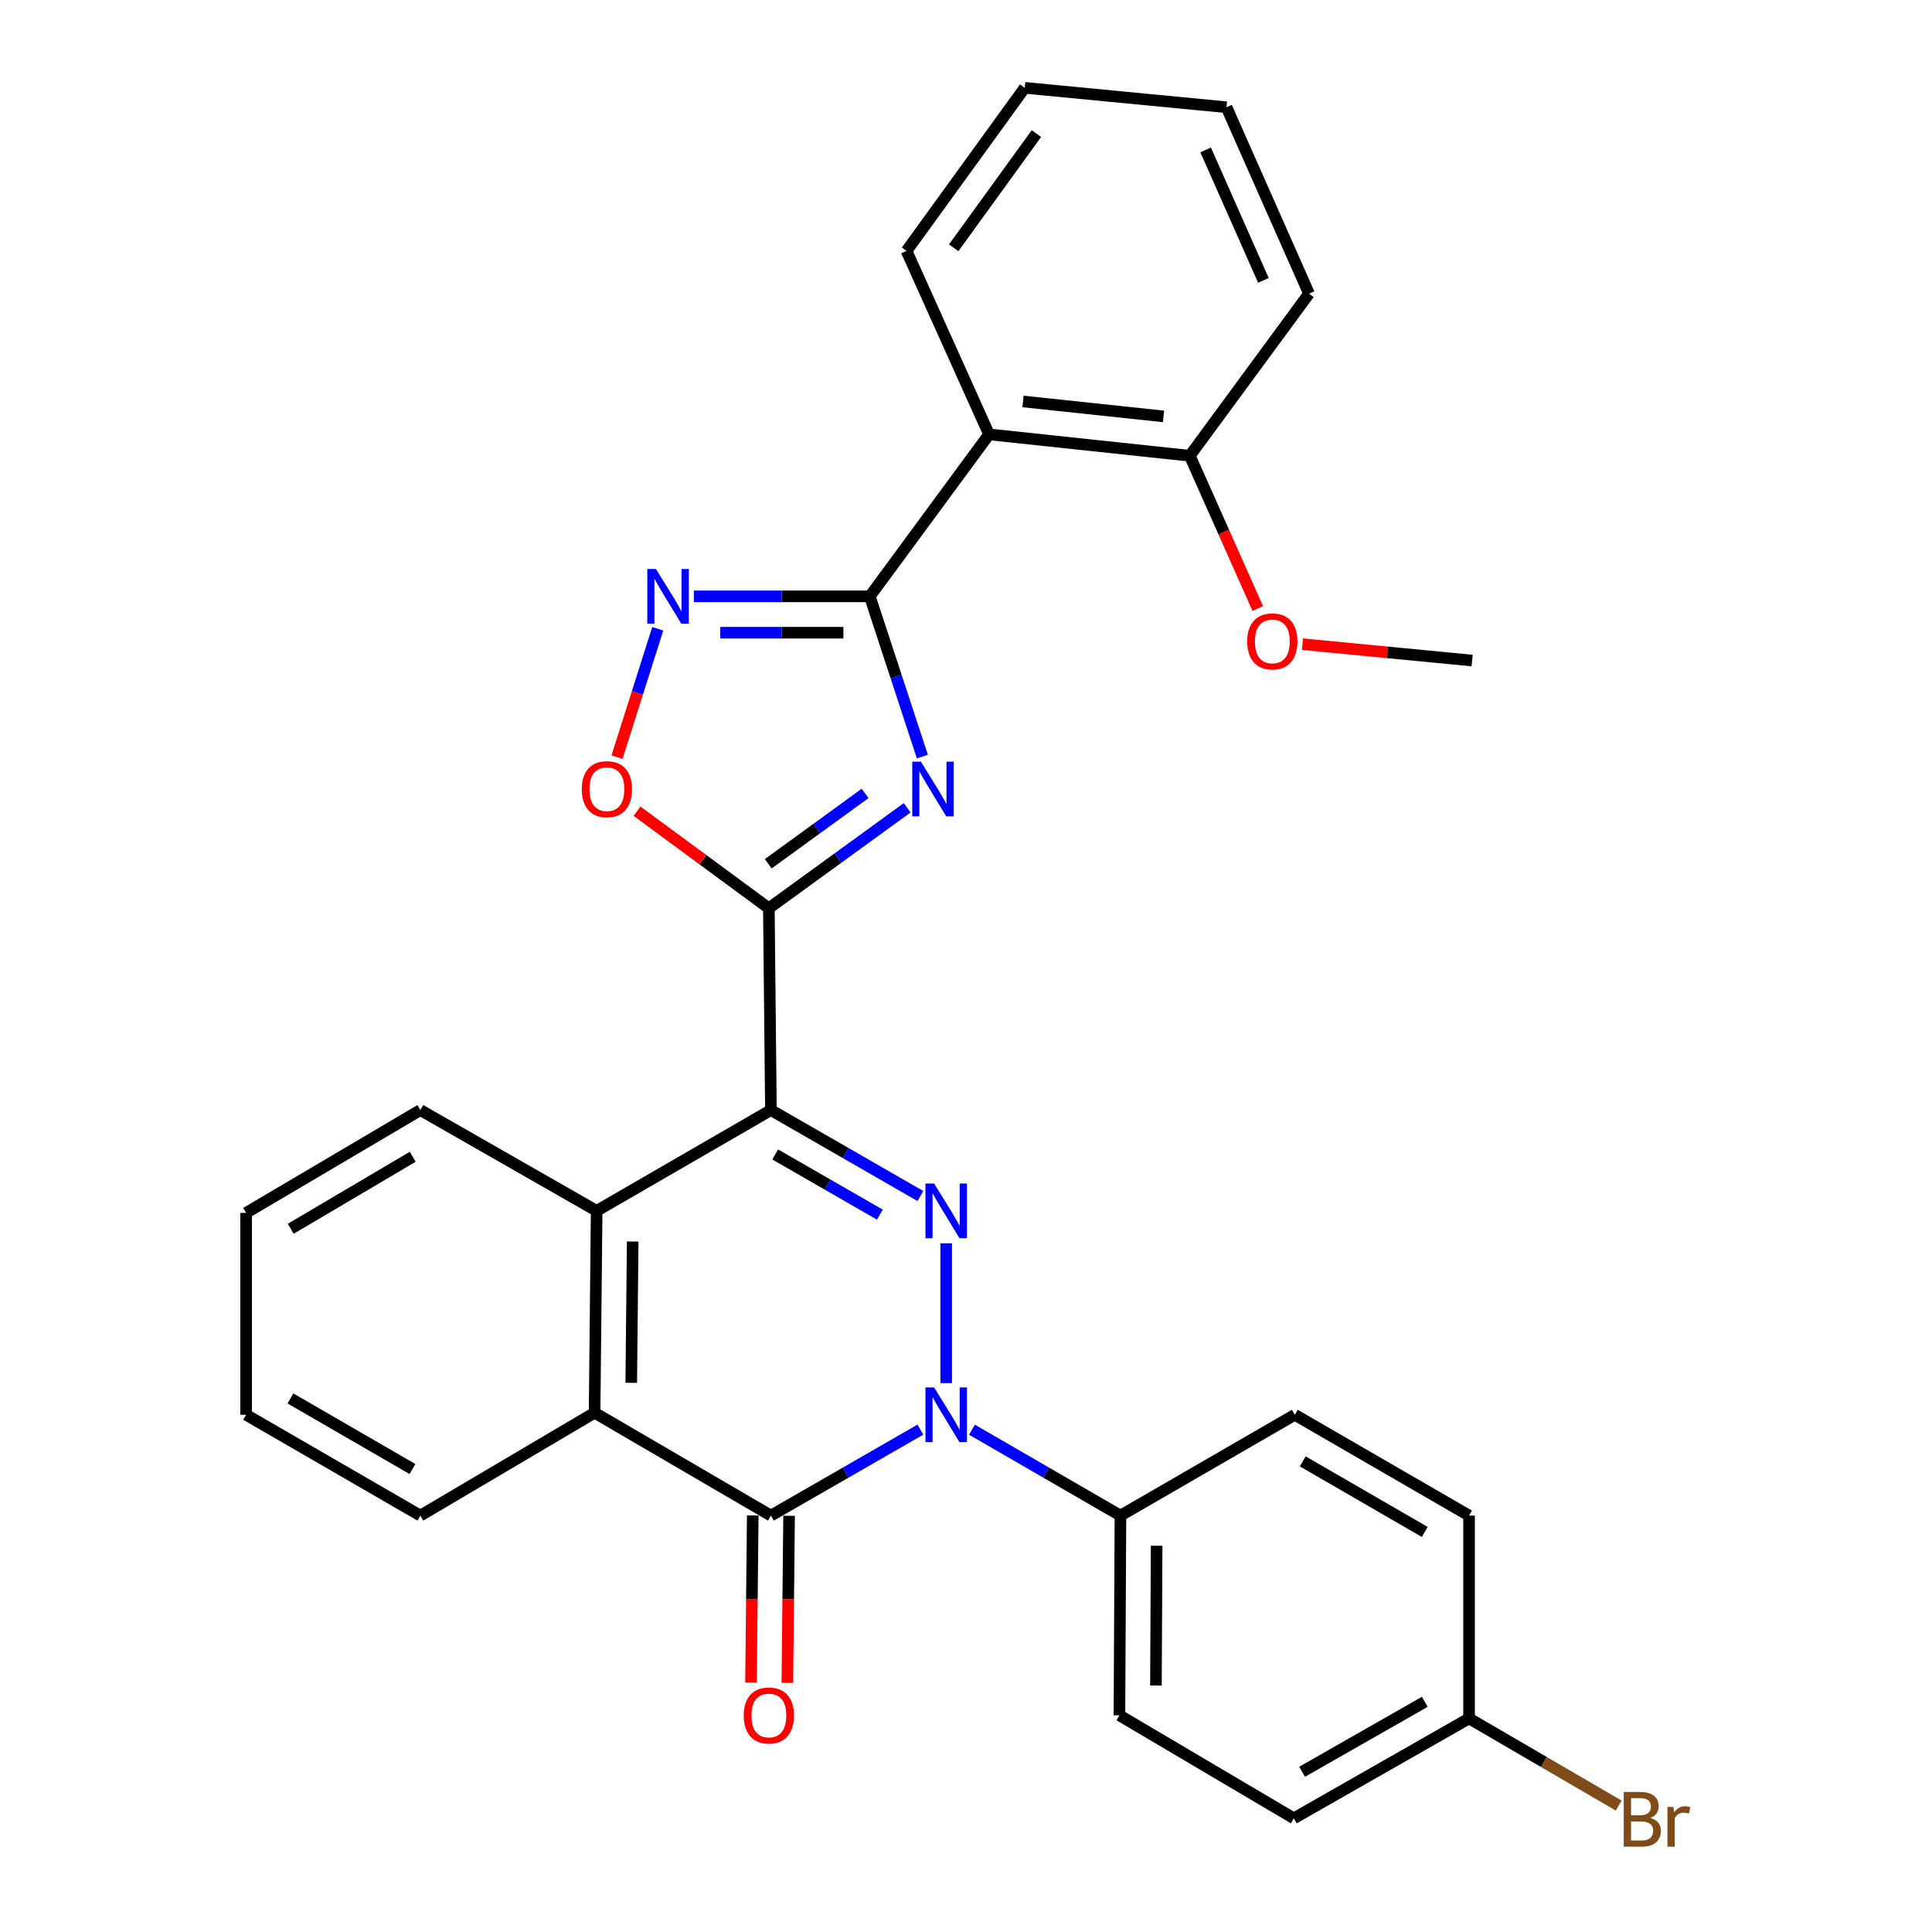 <?xml version='1.0' encoding='iso-8859-1'?>
<svg version='1.1' baseProfile='full'
              xmlns='http://www.w3.org/2000/svg'
                      xmlns:rdkit='http://www.rdkit.org/xml'
                      xmlns:xlink='http://www.w3.org/1999/xlink'
                  xml:space='preserve'
width='1000px' height='1000px' viewBox='0 0 1000 1000'>
<!-- END OF HEADER -->
<rect style='opacity:1.0;fill:#FFFFFF;stroke:none' width='1000' height='1000' x='0' y='0'> </rect>
<path class='bond-0' d='M 399.025,574.564 L 437.712,596.811' style='fill:none;fill-rule:evenodd;stroke:#000000;stroke-width:6px;stroke-linecap:butt;stroke-linejoin:miter;stroke-opacity:1' />
<path class='bond-0' d='M 437.712,596.811 L 476.399,619.058' style='fill:none;fill-rule:evenodd;stroke:#0000FF;stroke-width:6px;stroke-linecap:butt;stroke-linejoin:miter;stroke-opacity:1' />
<path class='bond-0' d='M 401.253,597.547 L 428.334,613.12' style='fill:none;fill-rule:evenodd;stroke:#000000;stroke-width:6px;stroke-linecap:butt;stroke-linejoin:miter;stroke-opacity:1' />
<path class='bond-0' d='M 428.334,613.12 L 455.414,628.693' style='fill:none;fill-rule:evenodd;stroke:#0000FF;stroke-width:6px;stroke-linecap:butt;stroke-linejoin:miter;stroke-opacity:1' />
<path class='bond-2' d='M 399.025,574.564 L 397.959,470.112' style='fill:none;fill-rule:evenodd;stroke:#000000;stroke-width:6px;stroke-linecap:butt;stroke-linejoin:miter;stroke-opacity:1' />
<path class='bond-7' d='M 399.025,574.564 L 308.828,626.739' style='fill:none;fill-rule:evenodd;stroke:#000000;stroke-width:6px;stroke-linecap:butt;stroke-linejoin:miter;stroke-opacity:1' />
<path class='bond-1' d='M 489.755,643.537 L 489.755,715.91' style='fill:none;fill-rule:evenodd;stroke:#0000FF;stroke-width:6px;stroke-linecap:butt;stroke-linejoin:miter;stroke-opacity:1' />
<path class='bond-11' d='M 503.1,740.011 L 541.521,762.242' style='fill:none;fill-rule:evenodd;stroke:#0000FF;stroke-width:6px;stroke-linecap:butt;stroke-linejoin:miter;stroke-opacity:1' />
<path class='bond-11' d='M 541.521,762.242 L 579.942,784.473' style='fill:none;fill-rule:evenodd;stroke:#000000;stroke-width:6px;stroke-linecap:butt;stroke-linejoin:miter;stroke-opacity:1' />
<path class='bond-30' d='M 476.398,739.971 L 437.712,762.222' style='fill:none;fill-rule:evenodd;stroke:#0000FF;stroke-width:6px;stroke-linecap:butt;stroke-linejoin:miter;stroke-opacity:1' />
<path class='bond-30' d='M 437.712,762.222 L 399.025,784.473' style='fill:none;fill-rule:evenodd;stroke:#000000;stroke-width:6px;stroke-linecap:butt;stroke-linejoin:miter;stroke-opacity:1' />
<path class='bond-3' d='M 397.959,470.112 L 433.757,444.108' style='fill:none;fill-rule:evenodd;stroke:#000000;stroke-width:6px;stroke-linecap:butt;stroke-linejoin:miter;stroke-opacity:1' />
<path class='bond-3' d='M 433.757,444.108 L 469.555,418.104' style='fill:none;fill-rule:evenodd;stroke:#0000FF;stroke-width:6px;stroke-linecap:butt;stroke-linejoin:miter;stroke-opacity:1' />
<path class='bond-3' d='M 397.642,447.09 L 422.7,428.887' style='fill:none;fill-rule:evenodd;stroke:#000000;stroke-width:6px;stroke-linecap:butt;stroke-linejoin:miter;stroke-opacity:1' />
<path class='bond-3' d='M 422.7,428.887 L 447.759,410.684' style='fill:none;fill-rule:evenodd;stroke:#0000FF;stroke-width:6px;stroke-linecap:butt;stroke-linejoin:miter;stroke-opacity:1' />
<path class='bond-9' d='M 397.959,470.112 L 363.844,444.997' style='fill:none;fill-rule:evenodd;stroke:#000000;stroke-width:6px;stroke-linecap:butt;stroke-linejoin:miter;stroke-opacity:1' />
<path class='bond-9' d='M 363.844,444.997 L 329.73,419.882' style='fill:none;fill-rule:evenodd;stroke:#FF0000;stroke-width:6px;stroke-linecap:butt;stroke-linejoin:miter;stroke-opacity:1' />
<path class='bond-5' d='M 477.414,391.612 L 463.81,350.144' style='fill:none;fill-rule:evenodd;stroke:#0000FF;stroke-width:6px;stroke-linecap:butt;stroke-linejoin:miter;stroke-opacity:1' />
<path class='bond-5' d='M 463.81,350.144 L 450.206,308.677' style='fill:none;fill-rule:evenodd;stroke:#000000;stroke-width:6px;stroke-linecap:butt;stroke-linejoin:miter;stroke-opacity:1' />
<path class='bond-4' d='M 399.025,784.473 L 307.762,731.223' style='fill:none;fill-rule:evenodd;stroke:#000000;stroke-width:6px;stroke-linecap:butt;stroke-linejoin:miter;stroke-opacity:1' />
<path class='bond-12' d='M 389.619,784.376 L 389.173,827.612' style='fill:none;fill-rule:evenodd;stroke:#000000;stroke-width:6px;stroke-linecap:butt;stroke-linejoin:miter;stroke-opacity:1' />
<path class='bond-12' d='M 389.173,827.612 L 388.728,870.848' style='fill:none;fill-rule:evenodd;stroke:#FF0000;stroke-width:6px;stroke-linecap:butt;stroke-linejoin:miter;stroke-opacity:1' />
<path class='bond-12' d='M 408.431,784.57 L 407.985,827.806' style='fill:none;fill-rule:evenodd;stroke:#000000;stroke-width:6px;stroke-linecap:butt;stroke-linejoin:miter;stroke-opacity:1' />
<path class='bond-12' d='M 407.985,827.806 L 407.539,871.042' style='fill:none;fill-rule:evenodd;stroke:#FF0000;stroke-width:6px;stroke-linecap:butt;stroke-linejoin:miter;stroke-opacity:1' />
<path class='bond-10' d='M 450.206,308.677 L 511.933,224.835' style='fill:none;fill-rule:evenodd;stroke:#000000;stroke-width:6px;stroke-linecap:butt;stroke-linejoin:miter;stroke-opacity:1' />
<path class='bond-31' d='M 450.206,308.677 L 404.671,308.677' style='fill:none;fill-rule:evenodd;stroke:#000000;stroke-width:6px;stroke-linecap:butt;stroke-linejoin:miter;stroke-opacity:1' />
<path class='bond-31' d='M 404.671,308.677 L 359.136,308.677' style='fill:none;fill-rule:evenodd;stroke:#0000FF;stroke-width:6px;stroke-linecap:butt;stroke-linejoin:miter;stroke-opacity:1' />
<path class='bond-31' d='M 436.546,327.49 L 404.671,327.49' style='fill:none;fill-rule:evenodd;stroke:#000000;stroke-width:6px;stroke-linecap:butt;stroke-linejoin:miter;stroke-opacity:1' />
<path class='bond-31' d='M 404.671,327.49 L 372.796,327.49' style='fill:none;fill-rule:evenodd;stroke:#0000FF;stroke-width:6px;stroke-linecap:butt;stroke-linejoin:miter;stroke-opacity:1' />
<path class='bond-6' d='M 340.459,325.452 L 329.912,358.676' style='fill:none;fill-rule:evenodd;stroke:#0000FF;stroke-width:6px;stroke-linecap:butt;stroke-linejoin:miter;stroke-opacity:1' />
<path class='bond-6' d='M 329.912,358.676 L 319.364,391.9' style='fill:none;fill-rule:evenodd;stroke:#FF0000;stroke-width:6px;stroke-linecap:butt;stroke-linejoin:miter;stroke-opacity:1' />
<path class='bond-8' d='M 308.828,626.739 L 307.762,731.223' style='fill:none;fill-rule:evenodd;stroke:#000000;stroke-width:6px;stroke-linecap:butt;stroke-linejoin:miter;stroke-opacity:1' />
<path class='bond-8' d='M 327.48,642.603 L 326.734,715.742' style='fill:none;fill-rule:evenodd;stroke:#000000;stroke-width:6px;stroke-linecap:butt;stroke-linejoin:miter;stroke-opacity:1' />
<path class='bond-21' d='M 308.828,626.739 L 217.586,574.564' style='fill:none;fill-rule:evenodd;stroke:#000000;stroke-width:6px;stroke-linecap:butt;stroke-linejoin:miter;stroke-opacity:1' />
<path class='bond-22' d='M 307.762,731.223 L 217.586,784.473' style='fill:none;fill-rule:evenodd;stroke:#000000;stroke-width:6px;stroke-linecap:butt;stroke-linejoin:miter;stroke-opacity:1' />
<path class='bond-13' d='M 511.933,224.835 L 615.832,235.903' style='fill:none;fill-rule:evenodd;stroke:#000000;stroke-width:6px;stroke-linecap:butt;stroke-linejoin:miter;stroke-opacity:1' />
<path class='bond-13' d='M 529.511,207.788 L 602.24,215.536' style='fill:none;fill-rule:evenodd;stroke:#000000;stroke-width:6px;stroke-linecap:butt;stroke-linejoin:miter;stroke-opacity:1' />
<path class='bond-20' d='M 511.933,224.835 L 469.218,129.882' style='fill:none;fill-rule:evenodd;stroke:#000000;stroke-width:6px;stroke-linecap:butt;stroke-linejoin:miter;stroke-opacity:1' />
<path class='bond-14' d='M 579.942,784.473 L 579.419,887.85' style='fill:none;fill-rule:evenodd;stroke:#000000;stroke-width:6px;stroke-linecap:butt;stroke-linejoin:miter;stroke-opacity:1' />
<path class='bond-14' d='M 598.676,800.075 L 598.31,872.438' style='fill:none;fill-rule:evenodd;stroke:#000000;stroke-width:6px;stroke-linecap:butt;stroke-linejoin:miter;stroke-opacity:1' />
<path class='bond-15' d='M 579.942,784.473 L 670.191,732.289' style='fill:none;fill-rule:evenodd;stroke:#000000;stroke-width:6px;stroke-linecap:butt;stroke-linejoin:miter;stroke-opacity:1' />
<path class='bond-23' d='M 615.832,235.903 L 633.424,275.433' style='fill:none;fill-rule:evenodd;stroke:#000000;stroke-width:6px;stroke-linecap:butt;stroke-linejoin:miter;stroke-opacity:1' />
<path class='bond-23' d='M 633.424,275.433 L 651.016,314.964' style='fill:none;fill-rule:evenodd;stroke:#FF0000;stroke-width:6px;stroke-linecap:butt;stroke-linejoin:miter;stroke-opacity:1' />
<path class='bond-24' d='M 615.832,235.903 L 677.549,151.987' style='fill:none;fill-rule:evenodd;stroke:#000000;stroke-width:6px;stroke-linecap:butt;stroke-linejoin:miter;stroke-opacity:1' />
<path class='bond-17' d='M 579.419,887.85 L 669.679,941.163' style='fill:none;fill-rule:evenodd;stroke:#000000;stroke-width:6px;stroke-linecap:butt;stroke-linejoin:miter;stroke-opacity:1' />
<path class='bond-18' d='M 670.191,732.289 L 760.388,784.473' style='fill:none;fill-rule:evenodd;stroke:#000000;stroke-width:6px;stroke-linecap:butt;stroke-linejoin:miter;stroke-opacity:1' />
<path class='bond-18' d='M 674.299,756.4 L 737.437,792.93' style='fill:none;fill-rule:evenodd;stroke:#000000;stroke-width:6px;stroke-linecap:butt;stroke-linejoin:miter;stroke-opacity:1' />
<path class='bond-16' d='M 760.388,889.449 L 760.388,784.473' style='fill:none;fill-rule:evenodd;stroke:#000000;stroke-width:6px;stroke-linecap:butt;stroke-linejoin:miter;stroke-opacity:1' />
<path class='bond-19' d='M 760.388,889.449 L 799.113,912.005' style='fill:none;fill-rule:evenodd;stroke:#000000;stroke-width:6px;stroke-linecap:butt;stroke-linejoin:miter;stroke-opacity:1' />
<path class='bond-19' d='M 799.113,912.005 L 837.837,934.561' style='fill:none;fill-rule:evenodd;stroke:#7F4C19;stroke-width:6px;stroke-linecap:butt;stroke-linejoin:miter;stroke-opacity:1' />
<path class='bond-33' d='M 760.388,889.449 L 669.679,941.163' style='fill:none;fill-rule:evenodd;stroke:#000000;stroke-width:6px;stroke-linecap:butt;stroke-linejoin:miter;stroke-opacity:1' />
<path class='bond-33' d='M 737.464,880.863 L 673.967,917.063' style='fill:none;fill-rule:evenodd;stroke:#000000;stroke-width:6px;stroke-linecap:butt;stroke-linejoin:miter;stroke-opacity:1' />
<path class='bond-26' d='M 469.218,129.882 L 530.391,45.455' style='fill:none;fill-rule:evenodd;stroke:#000000;stroke-width:6px;stroke-linecap:butt;stroke-linejoin:miter;stroke-opacity:1' />
<path class='bond-26' d='M 493.628,128.256 L 536.449,69.157' style='fill:none;fill-rule:evenodd;stroke:#000000;stroke-width:6px;stroke-linecap:butt;stroke-linejoin:miter;stroke-opacity:1' />
<path class='bond-27' d='M 217.586,574.564 L 127.389,627.794' style='fill:none;fill-rule:evenodd;stroke:#000000;stroke-width:6px;stroke-linecap:butt;stroke-linejoin:miter;stroke-opacity:1' />
<path class='bond-27' d='M 213.618,598.751 L 150.48,636.012' style='fill:none;fill-rule:evenodd;stroke:#000000;stroke-width:6px;stroke-linecap:butt;stroke-linejoin:miter;stroke-opacity:1' />
<path class='bond-32' d='M 217.586,784.473 L 127.389,732.289' style='fill:none;fill-rule:evenodd;stroke:#000000;stroke-width:6px;stroke-linecap:butt;stroke-linejoin:miter;stroke-opacity:1' />
<path class='bond-32' d='M 213.478,760.362 L 150.34,723.833' style='fill:none;fill-rule:evenodd;stroke:#000000;stroke-width:6px;stroke-linecap:butt;stroke-linejoin:miter;stroke-opacity:1' />
<path class='bond-25' d='M 674.156,333.418 L 718.066,337.66' style='fill:none;fill-rule:evenodd;stroke:#FF0000;stroke-width:6px;stroke-linecap:butt;stroke-linejoin:miter;stroke-opacity:1' />
<path class='bond-25' d='M 718.066,337.66 L 761.976,341.902' style='fill:none;fill-rule:evenodd;stroke:#000000;stroke-width:6px;stroke-linecap:butt;stroke-linejoin:miter;stroke-opacity:1' />
<path class='bond-34' d='M 677.549,151.987 L 634.833,55.509' style='fill:none;fill-rule:evenodd;stroke:#000000;stroke-width:6px;stroke-linecap:butt;stroke-linejoin:miter;stroke-opacity:1' />
<path class='bond-34' d='M 653.939,145.132 L 624.038,77.597' style='fill:none;fill-rule:evenodd;stroke:#000000;stroke-width:6px;stroke-linecap:butt;stroke-linejoin:miter;stroke-opacity:1' />
<path class='bond-29' d='M 530.391,45.455 L 634.833,55.509' style='fill:none;fill-rule:evenodd;stroke:#000000;stroke-width:6px;stroke-linecap:butt;stroke-linejoin:miter;stroke-opacity:1' />
<path class='bond-28' d='M 127.389,627.794 L 127.389,732.289' style='fill:none;fill-rule:evenodd;stroke:#000000;stroke-width:6px;stroke-linecap:butt;stroke-linejoin:miter;stroke-opacity:1' />
<path  class='atom-1' d='M 483.495 612.579
L 492.775 627.579
Q 493.695 629.059, 495.175 631.739
Q 496.655 634.419, 496.735 634.579
L 496.735 612.579
L 500.495 612.579
L 500.495 640.899
L 496.615 640.899
L 486.655 624.499
Q 485.495 622.579, 484.255 620.379
Q 483.055 618.179, 482.695 617.499
L 482.695 640.899
L 479.015 640.899
L 479.015 612.579
L 483.495 612.579
' fill='#0000FF'/>
<path  class='atom-2' d='M 483.495 718.129
L 492.775 733.129
Q 493.695 734.609, 495.175 737.289
Q 496.655 739.969, 496.735 740.129
L 496.735 718.129
L 500.495 718.129
L 500.495 746.449
L 496.615 746.449
L 486.655 730.049
Q 485.495 728.129, 484.255 725.929
Q 483.055 723.729, 482.695 723.049
L 482.695 746.449
L 479.015 746.449
L 479.015 718.129
L 483.495 718.129
' fill='#0000FF'/>
<path  class='atom-4' d='M 476.66 394.235
L 485.94 409.235
Q 486.86 410.715, 488.34 413.395
Q 489.82 416.075, 489.9 416.235
L 489.9 394.235
L 493.66 394.235
L 493.66 422.555
L 489.78 422.555
L 479.82 406.155
Q 478.66 404.235, 477.42 402.035
Q 476.22 399.835, 475.86 399.155
L 475.86 422.555
L 472.18 422.555
L 472.18 394.235
L 476.66 394.235
' fill='#0000FF'/>
<path  class='atom-7' d='M 339.525 294.517
L 348.805 309.517
Q 349.725 310.997, 351.205 313.677
Q 352.685 316.357, 352.765 316.517
L 352.765 294.517
L 356.525 294.517
L 356.525 322.837
L 352.645 322.837
L 342.685 306.437
Q 341.525 304.517, 340.285 302.317
Q 339.085 300.117, 338.725 299.437
L 338.725 322.837
L 335.045 322.837
L 335.045 294.517
L 339.525 294.517
' fill='#0000FF'/>
<path  class='atom-10' d='M 301.127 408.475
Q 301.127 401.675, 304.487 397.875
Q 307.847 394.075, 314.127 394.075
Q 320.407 394.075, 323.767 397.875
Q 327.127 401.675, 327.127 408.475
Q 327.127 415.355, 323.727 419.275
Q 320.327 423.155, 314.127 423.155
Q 307.887 423.155, 304.487 419.275
Q 301.127 415.395, 301.127 408.475
M 314.127 419.955
Q 318.447 419.955, 320.767 417.075
Q 323.127 414.155, 323.127 408.475
Q 323.127 402.915, 320.767 400.115
Q 318.447 397.275, 314.127 397.275
Q 309.807 397.275, 307.447 400.075
Q 305.127 402.875, 305.127 408.475
Q 305.127 414.195, 307.447 417.075
Q 309.807 419.955, 314.127 419.955
' fill='#FF0000'/>
<path  class='atom-13' d='M 384.959 887.93
Q 384.959 881.13, 388.319 877.33
Q 391.679 873.53, 397.959 873.53
Q 404.239 873.53, 407.599 877.33
Q 410.959 881.13, 410.959 887.93
Q 410.959 894.81, 407.559 898.73
Q 404.159 902.61, 397.959 902.61
Q 391.719 902.61, 388.319 898.73
Q 384.959 894.85, 384.959 887.93
M 397.959 899.41
Q 402.279 899.41, 404.599 896.53
Q 406.959 893.61, 406.959 887.93
Q 406.959 882.37, 404.599 879.57
Q 402.279 876.73, 397.959 876.73
Q 393.639 876.73, 391.279 879.53
Q 388.959 882.33, 388.959 887.93
Q 388.959 893.65, 391.279 896.53
Q 393.639 899.41, 397.959 899.41
' fill='#FF0000'/>
<path  class='atom-20' d='M 854.192 940.955
Q 856.912 941.715, 858.272 943.395
Q 859.672 945.035, 859.672 947.475
Q 859.672 951.395, 857.152 953.635
Q 854.672 955.835, 849.952 955.835
L 840.432 955.835
L 840.432 927.515
L 848.792 927.515
Q 853.632 927.515, 856.072 929.475
Q 858.512 931.435, 858.512 935.035
Q 858.512 939.315, 854.192 940.955
M 844.232 930.715
L 844.232 939.595
L 848.792 939.595
Q 851.592 939.595, 853.032 938.475
Q 854.512 937.315, 854.512 935.035
Q 854.512 930.715, 848.792 930.715
L 844.232 930.715
M 849.952 952.635
Q 852.712 952.635, 854.192 951.315
Q 855.672 949.995, 855.672 947.475
Q 855.672 945.155, 854.032 943.995
Q 852.432 942.795, 849.352 942.795
L 844.232 942.795
L 844.232 952.635
L 849.952 952.635
' fill='#7F4C19'/>
<path  class='atom-20' d='M 866.112 935.275
L 866.552 938.115
Q 868.712 934.915, 872.232 934.915
Q 873.352 934.915, 874.872 935.315
L 874.272 938.675
Q 872.552 938.275, 871.592 938.275
Q 869.912 938.275, 868.792 938.955
Q 867.712 939.595, 866.832 941.155
L 866.832 955.835
L 863.072 955.835
L 863.072 935.275
L 866.112 935.275
' fill='#7F4C19'/>
<path  class='atom-24' d='M 645.558 331.991
Q 645.558 325.191, 648.918 321.391
Q 652.278 317.591, 658.558 317.591
Q 664.838 317.591, 668.198 321.391
Q 671.558 325.191, 671.558 331.991
Q 671.558 338.871, 668.158 342.791
Q 664.758 346.671, 658.558 346.671
Q 652.318 346.671, 648.918 342.791
Q 645.558 338.911, 645.558 331.991
M 658.558 343.471
Q 662.878 343.471, 665.198 340.591
Q 667.558 337.671, 667.558 331.991
Q 667.558 326.431, 665.198 323.631
Q 662.878 320.791, 658.558 320.791
Q 654.238 320.791, 651.878 323.591
Q 649.558 326.391, 649.558 331.991
Q 649.558 337.711, 651.878 340.591
Q 654.238 343.471, 658.558 343.471
' fill='#FF0000'/>
</svg>
